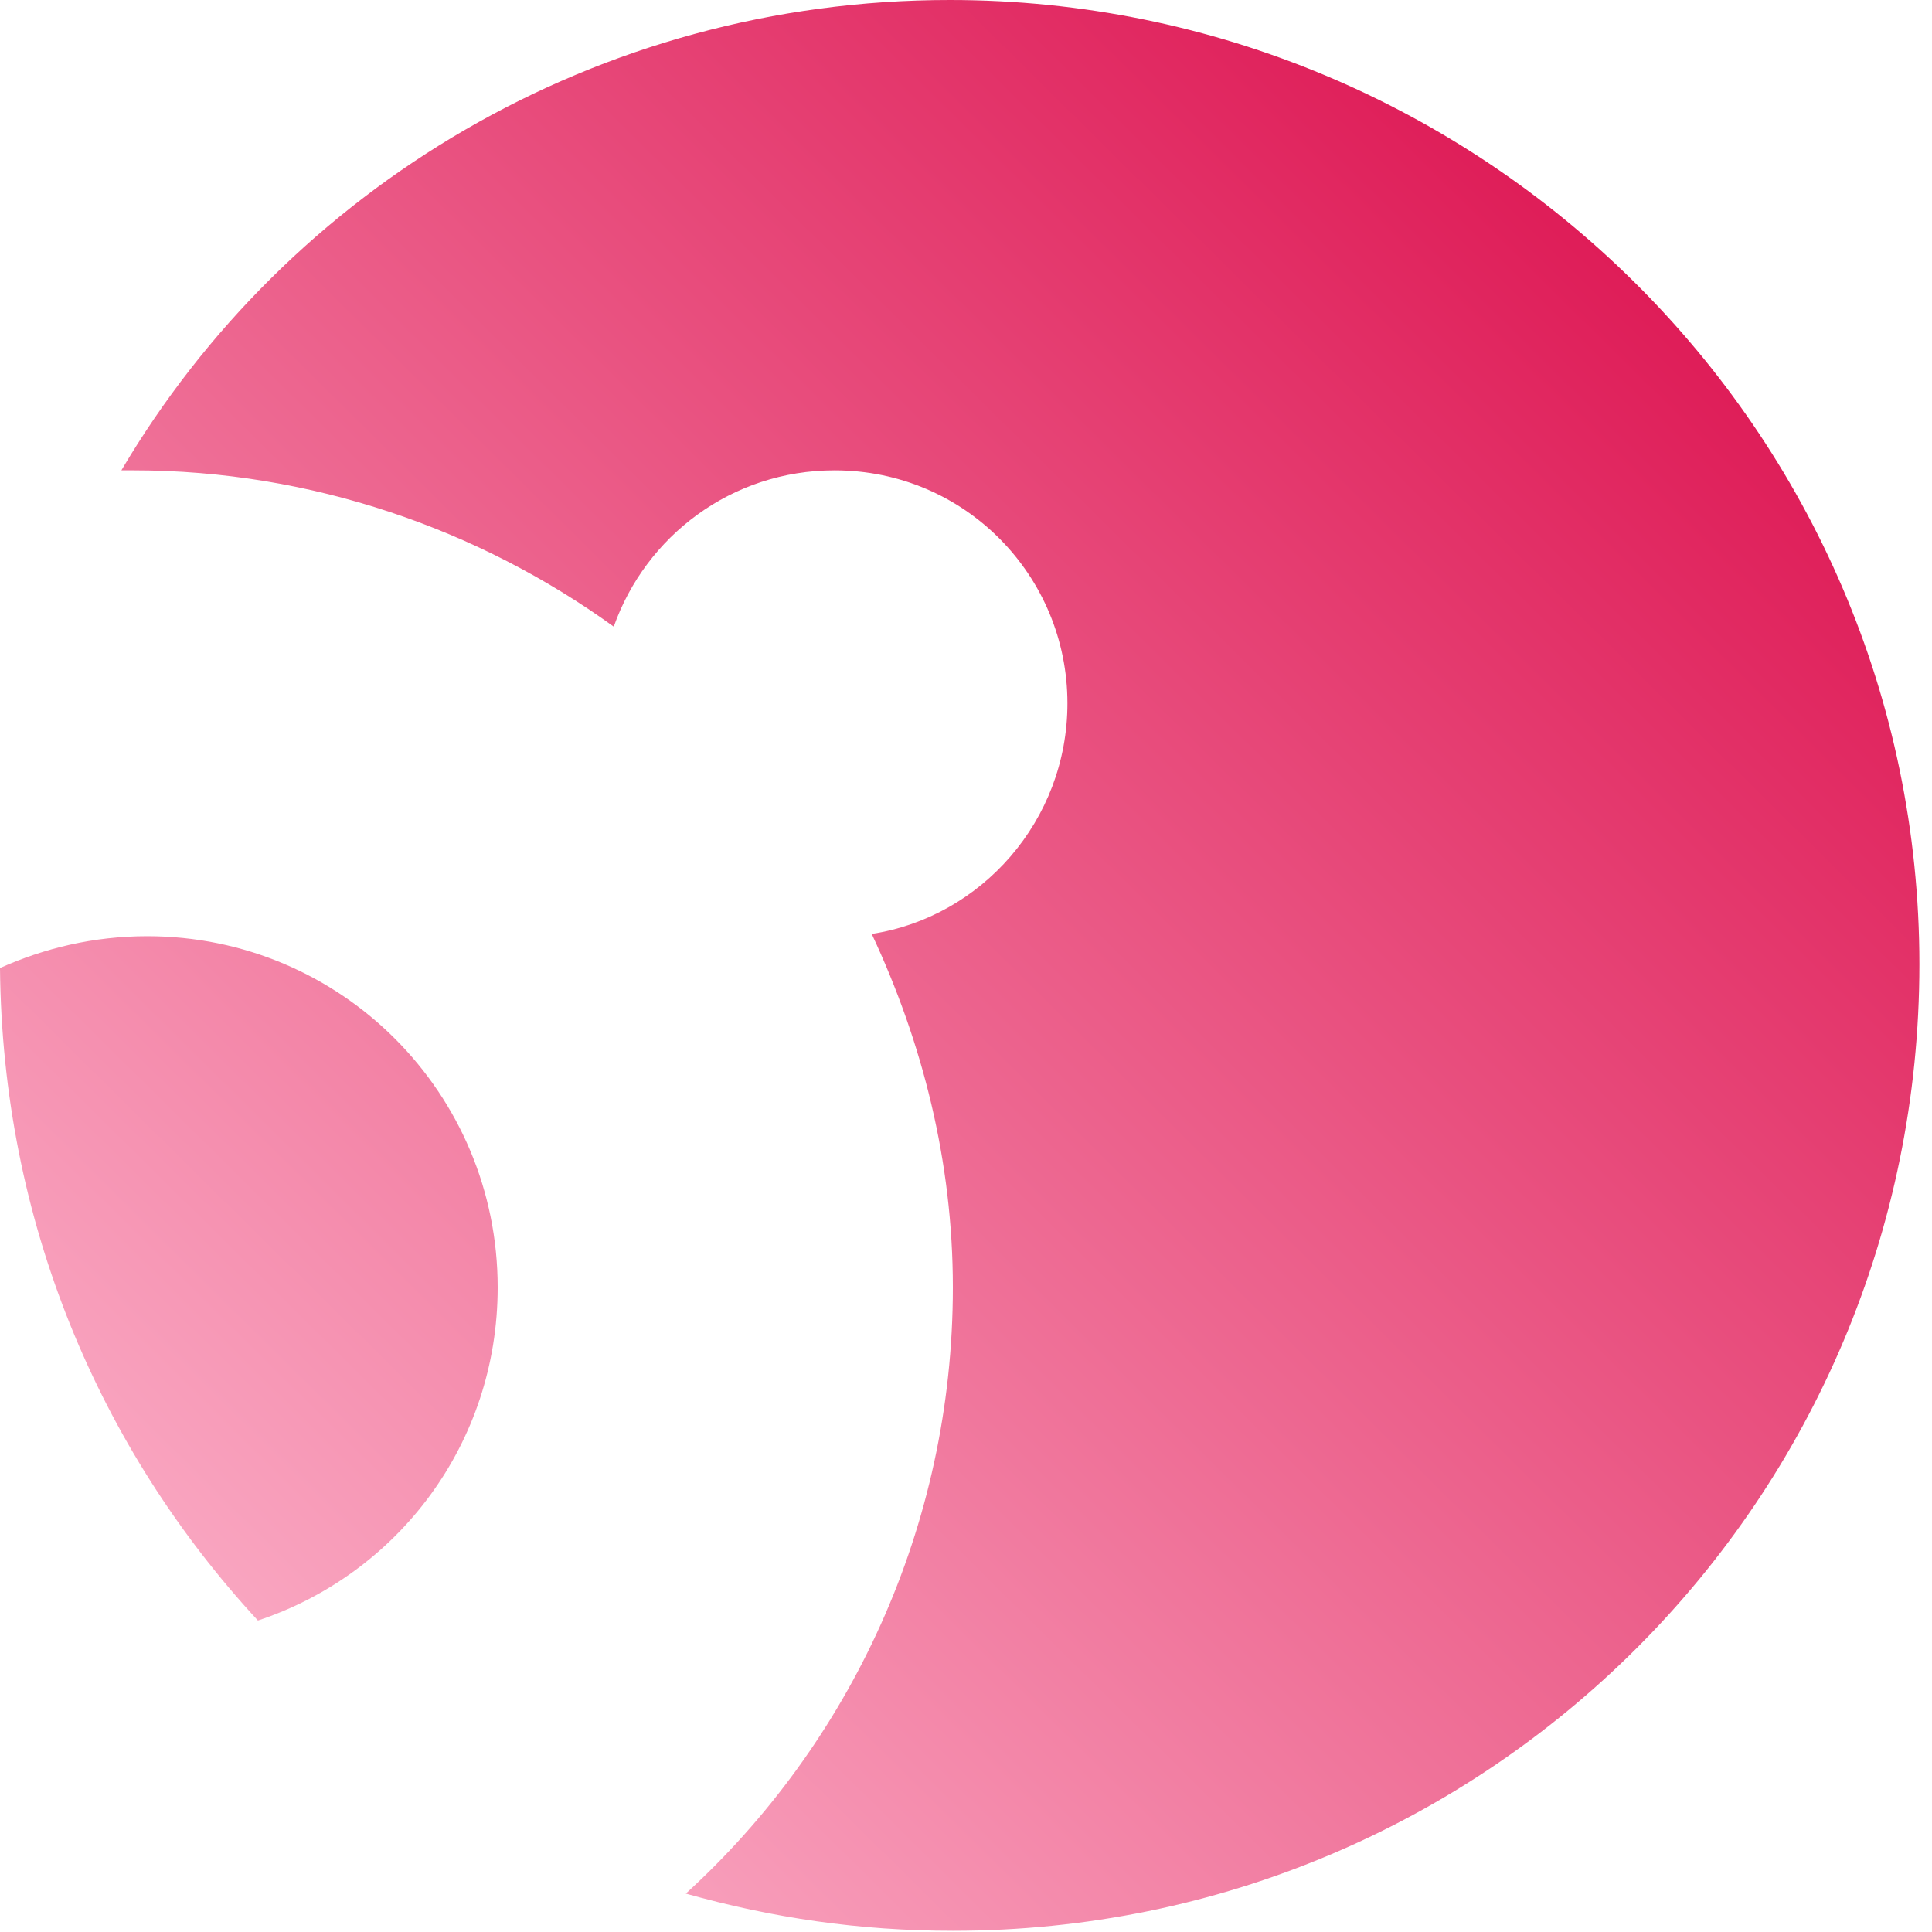 <svg xmlns="http://www.w3.org/2000/svg" width="40" height="40" viewBox="0 0 40 40">
  <defs>
    <linearGradient id="panda-dome-advanced-logo-a" x1=".588%" x2="99.412%" y1="100%" y2="0%">
      <stop offset="0%" stop-color="#FFC2D6"/>
      <stop offset="100%" stop-color="#D90042"/>
    </linearGradient>
  </defs>
  <path fill="url(#panda-dome-advanced-logo-a)" d="M19.665,-7.47939722e-16 C30.661,-7.47939722e-16 39.739,8.89 39.739,19.964 C39.739,31.038 30.802,39.975 19.728,39.975 C17.796,39.975 15.99,39.708 14.199,39.205 C17.592,36.111 19.728,31.619 19.728,26.655 C19.728,24.048 19.1,21.582 18.048,19.336 C20.309,18.99 22.1,16.995 22.1,14.561 C22.1,11.922 19.98,9.738 17.278,9.738 C15.142,9.738 13.367,11.105 12.707,12.974 C9.927,10.964 6.456,9.738 2.764,9.738 L2.764,9.738 L2.513,9.738 C5.953,3.911 12.346,-7.47939722e-16 19.665,-7.47939722e-16 Z M3.047,19.383 C7.068,19.383 10.304,22.634 10.304,26.655 C10.304,29.891 8.231,32.593 5.34,33.551 C2.042,29.985 0.047,25.273 -4.8429097e-14,20.042 C0.911,19.634 1.932,19.383 3.047,19.383 Z"/>
</svg>
